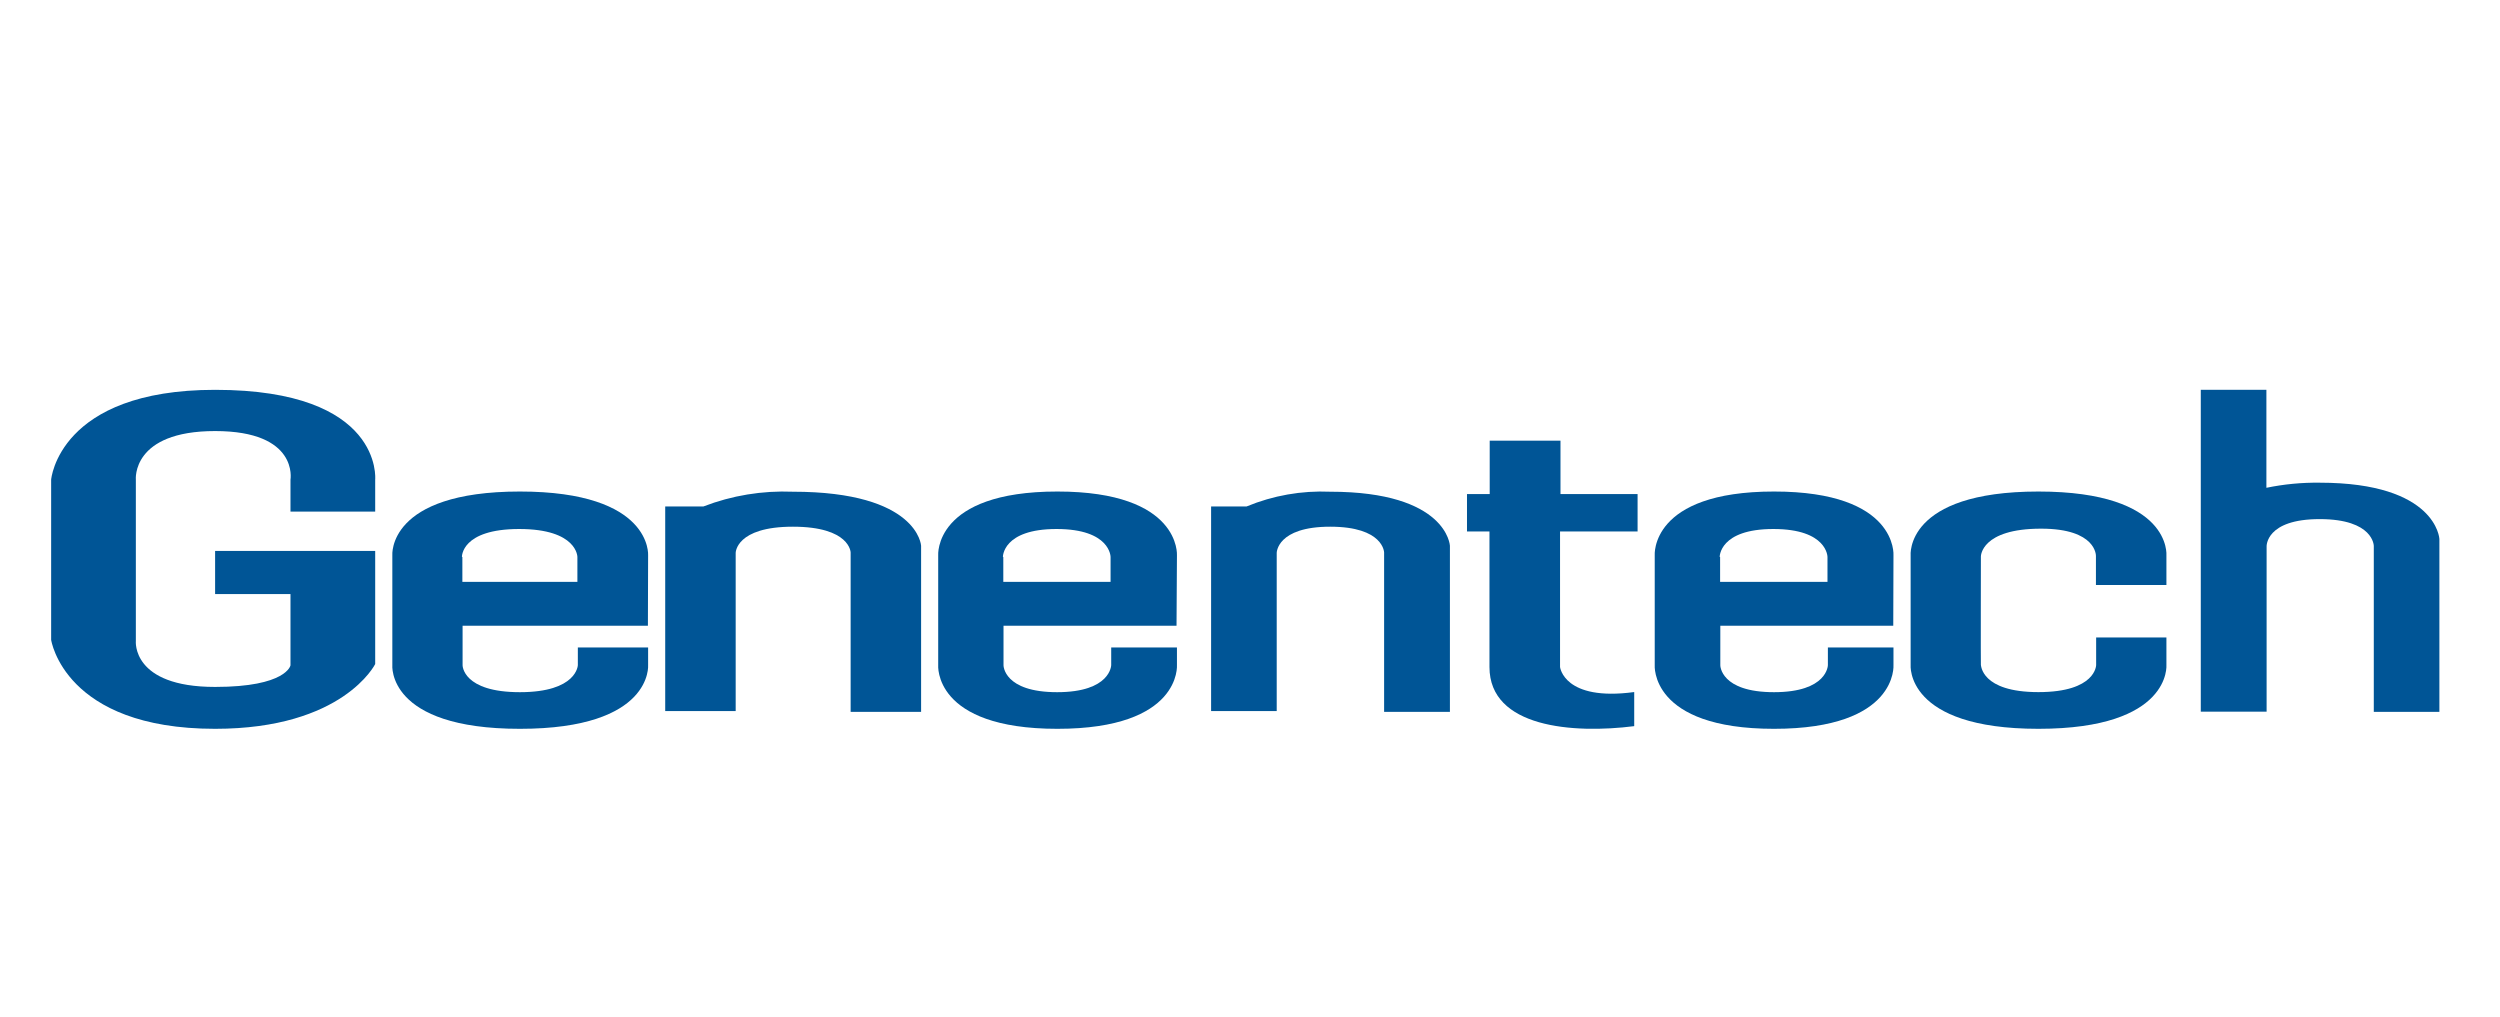 <svg width="118" height="48" viewBox="0 0 118 48" fill="none" xmlns="http://www.w3.org/2000/svg">
<path d="M17.709 24.148V22.639C17.709 22.639 18.108 18.4 10.153 18.4C2.763 18.4 2.414 22.639 2.414 22.639V30.201C2.414 30.201 3.029 34.4 10.153 34.4C16.202 34.4 17.709 31.343 17.709 31.343V26.003H10.153V28.041H13.711V31.404C13.711 31.404 13.526 32.423 10.153 32.423C6.197 32.423 6.412 30.252 6.412 30.252V22.639C6.412 22.639 6.197 20.346 10.153 20.346C14.11 20.346 13.711 22.639 13.711 22.639V24.148H17.709Z" fill="#005596"/>
<path d="M31.398 23.904V33.561H34.724V26.096C34.724 26.096 34.724 24.86 37.426 24.86C40.129 24.86 40.15 26.077 40.15 26.077V33.6H43.476V25.758C43.476 25.758 43.338 23.209 37.426 23.209C35.98 23.15 34.537 23.388 33.204 23.904H31.398Z" fill="#005596"/>
<path d="M57.164 23.904V33.561H60.261V26.096C60.261 26.096 60.261 24.86 62.785 24.86C65.31 24.86 65.33 26.077 65.33 26.077V33.6H68.436V25.758C68.436 25.758 68.308 23.209 62.785 23.209C61.434 23.15 60.086 23.388 58.841 23.904H57.164Z" fill="#005596"/>
<path d="M89.362 29.534H81.199V31.404C81.199 31.404 81.199 32.671 83.733 32.671C86.267 32.671 86.276 31.394 86.276 31.394V30.559H89.372V31.384C89.372 31.384 89.609 34.4 83.733 34.4C77.857 34.4 78.103 31.384 78.103 31.384V26.216C78.103 26.216 77.866 23.2 83.733 23.2C89.599 23.2 89.372 26.216 89.372 26.216L89.362 29.534ZM81.189 26.287V27.463H86.257V26.287C86.257 26.287 86.257 24.969 83.703 24.969C81.15 24.969 81.169 26.287 81.169 26.287" fill="#005596"/>
<path d="M102.255 27.611V26.221C102.255 26.221 102.53 23.2 96.213 23.2C89.897 23.2 90.182 26.221 90.182 26.221V31.378C90.182 31.378 89.907 34.4 96.213 34.4C102.519 34.4 102.255 31.378 102.255 31.378V30.089H98.938V31.388C98.938 31.388 98.938 32.668 96.213 32.668C93.488 32.668 93.509 31.378 93.498 31.378C93.488 31.378 93.498 26.262 93.498 26.262C93.498 26.262 93.498 24.953 96.34 24.953C98.97 24.953 98.928 26.242 98.928 26.242V27.611H102.245" fill="#005596"/>
<path d="M69.253 23.319H70.314V20.8H73.655V23.319H77.294V25.086H73.634V31.483C73.634 31.483 73.814 33.114 77.135 32.665C77.135 32.665 77.135 34.264 77.135 34.274C74.26 34.64 70.303 34.348 70.303 31.483V25.086H69.242V23.319" fill="#005596"/>
<path d="M103.867 18.4H106.974V23.024C107.801 22.853 108.644 22.772 109.488 22.783C115.011 22.783 115.139 25.437 115.139 25.437V33.6H112.043V25.769C112.043 25.769 112.043 24.502 109.488 24.502C106.934 24.502 106.984 25.789 106.984 25.789V33.59H103.877V18.4" fill="#005596"/>
<path d="M55.532 29.534H47.366V31.404C47.366 31.404 47.366 32.671 49.898 32.671C52.429 32.671 52.449 31.394 52.449 31.394V30.559H55.552V31.384C55.552 31.384 55.788 34.4 49.908 34.4C44.027 34.4 44.283 31.384 44.283 31.384V26.216C44.283 26.216 44.056 23.2 49.908 23.2C55.759 23.2 55.552 26.216 55.552 26.216L55.532 29.534ZM47.356 26.287V27.463H52.419V26.287C52.419 26.287 52.419 24.969 49.868 24.969C47.317 24.969 47.337 26.287 47.337 26.287" fill="#005596"/>
<path d="M30.581 29.534H21.834V31.404C21.834 31.404 21.834 32.671 24.539 32.671C27.243 32.671 27.274 31.394 27.274 31.394V30.559H30.591V31.384C30.591 31.384 30.845 34.4 24.539 34.4C18.232 34.4 18.518 31.384 18.518 31.384V26.216C18.518 26.216 18.264 23.2 24.539 23.2C30.813 23.2 30.591 26.216 30.591 26.216L30.581 29.534ZM21.824 26.287V27.463H27.253V26.287C27.253 26.287 27.253 24.969 24.507 24.969C21.761 24.969 21.803 26.287 21.803 26.287" fill="#005596"/>
</svg>
